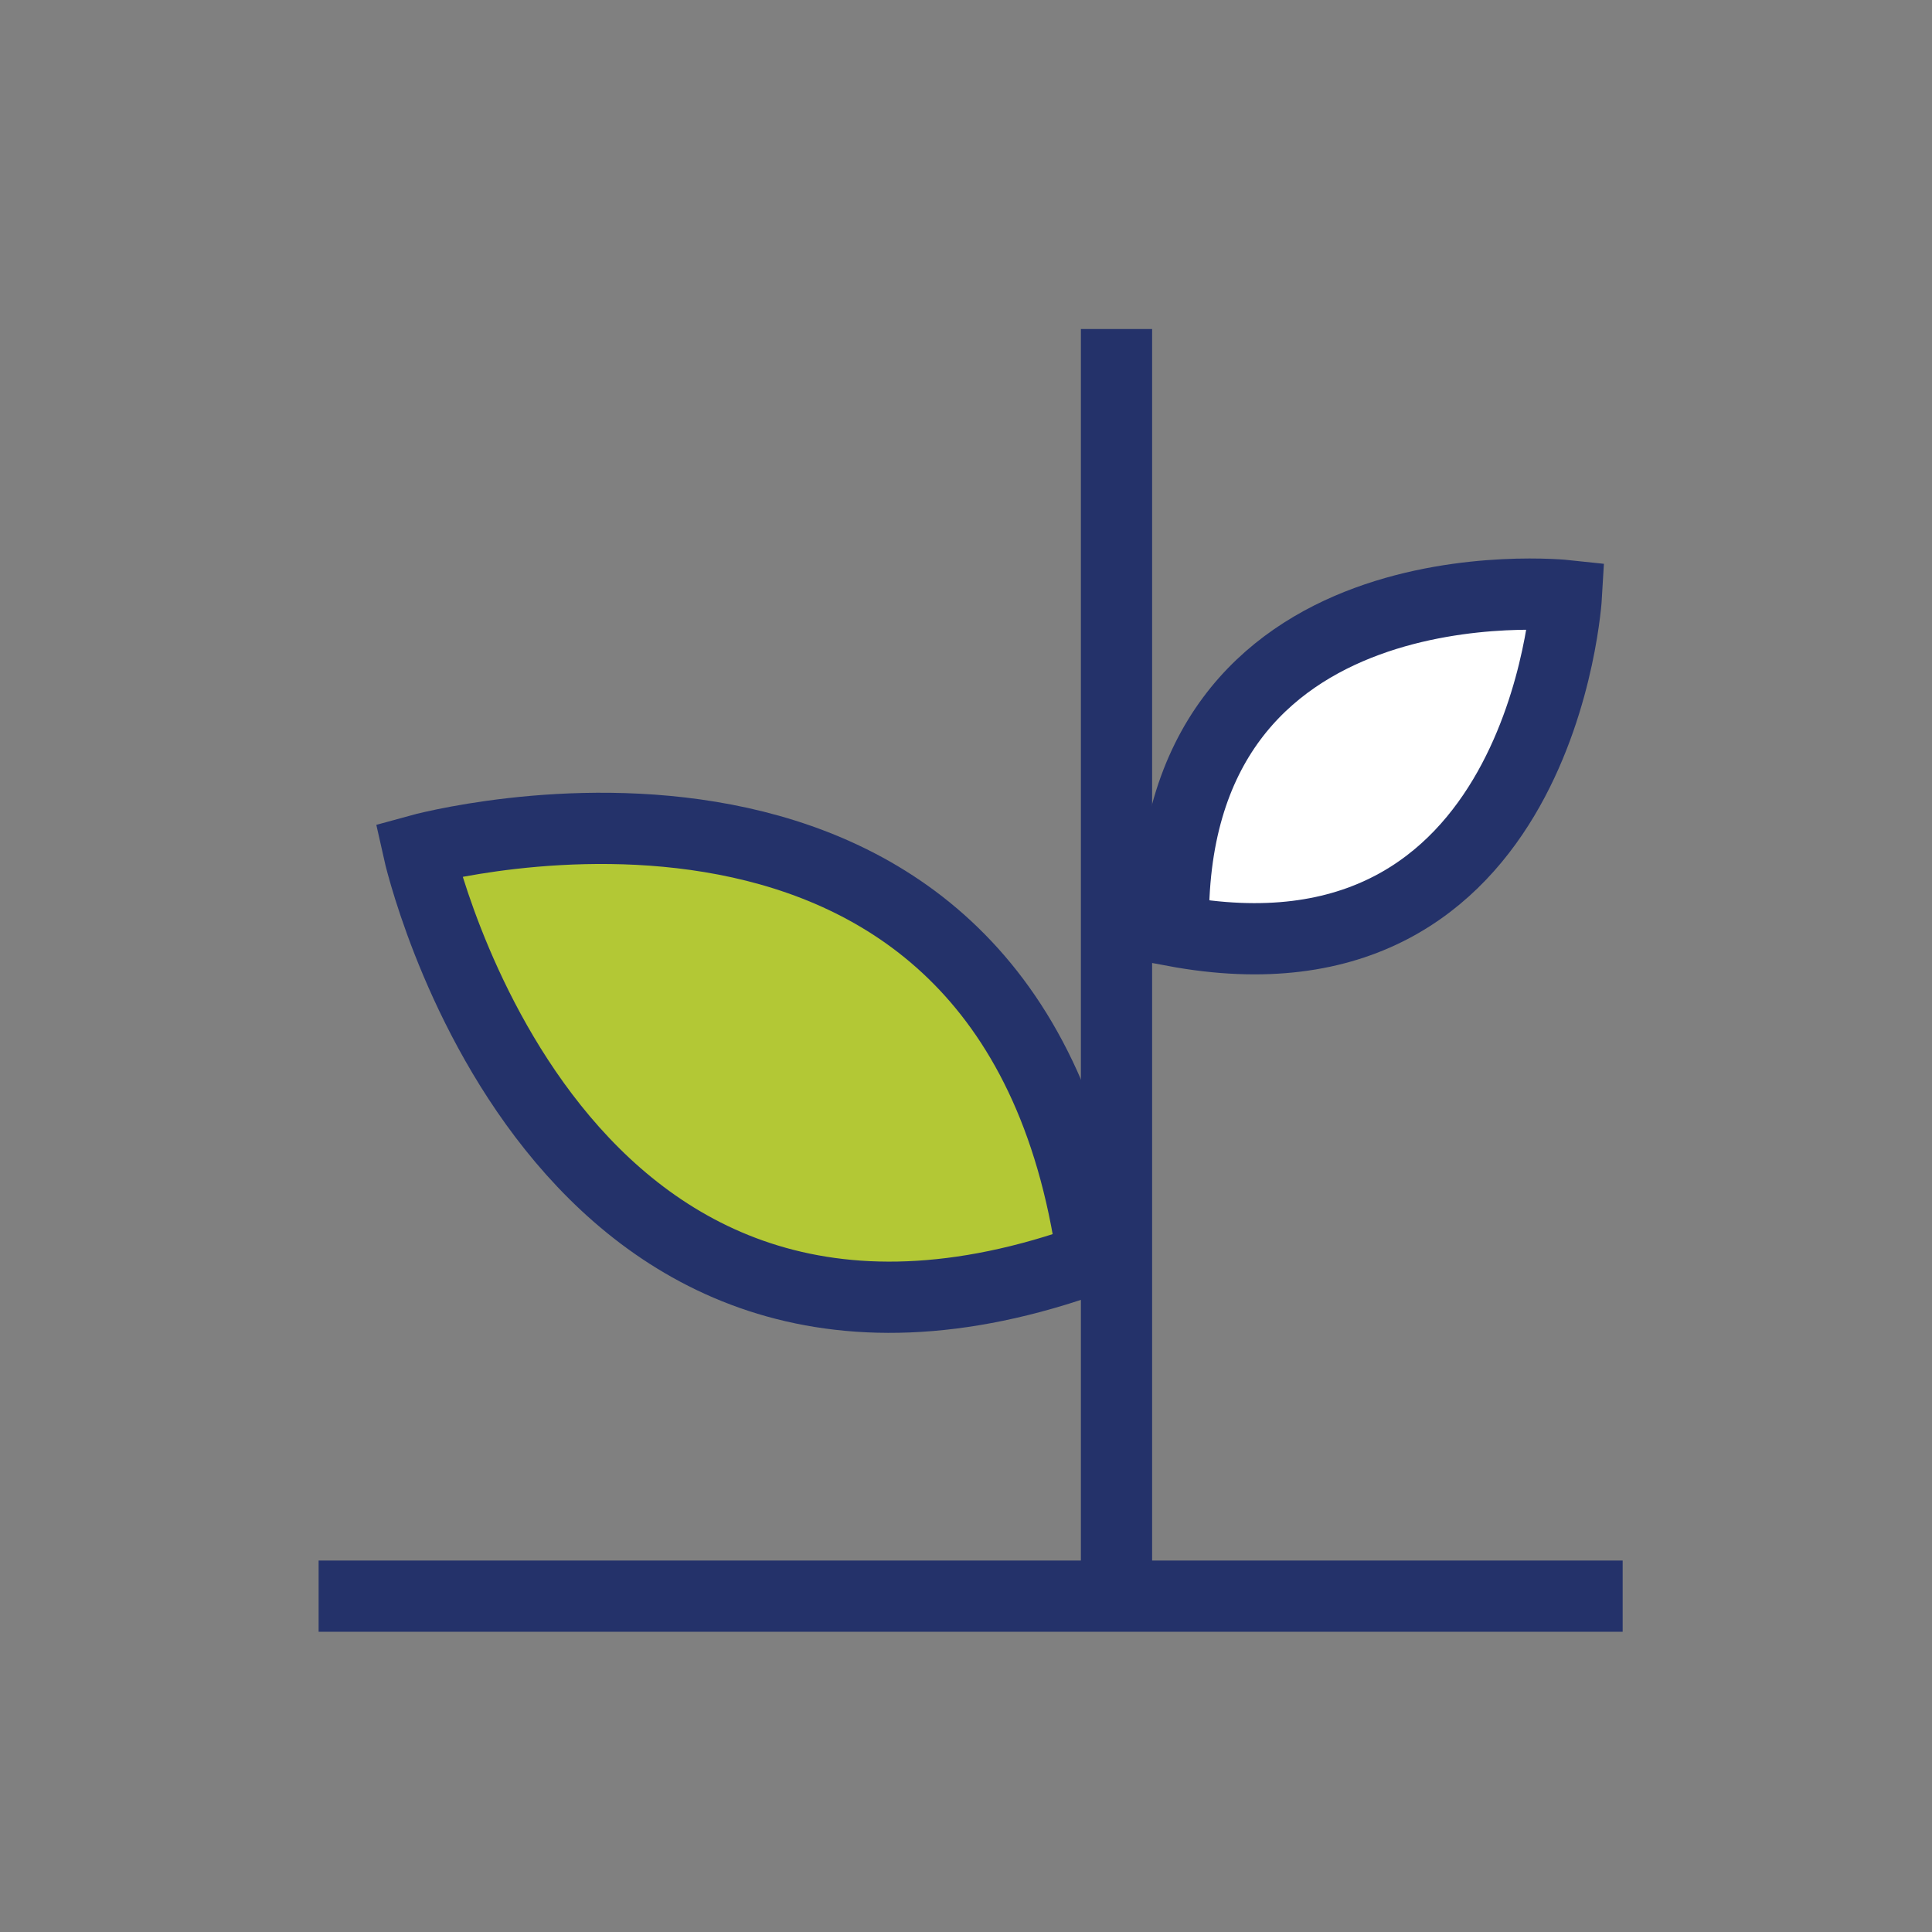 <svg width="200" height="200" viewBox="0 0 200 200" fill="none" xmlns="http://www.w3.org/2000/svg">
<rect x="0" y="0" width="200" height="200" fill="#808080" stroke="none"/>
<g clip-path="url(#clip0_5028_1499)">
<path d="M32.983 165.233H167.977" stroke="#24326A" stroke-width="7.374" stroke-miterlimit="10"/>
<path d="M115.58 165.233V34.06" stroke="#24326A" stroke-width="7.374" stroke-miterlimit="10"/>
<path d="M113.106 130.244C104.738 71.026 43.317 88.008 43.317 88.008C43.317 88.008 57.217 150.52 113.106 130.244Z" fill="#B3C835" stroke="#24326A" stroke-width="7.374"/>
<path d="M121.475 96.353C159.753 103.526 162.154 61.656 162.154 61.656C162.154 61.656 120.674 57.191 121.475 96.353Z" fill="white" stroke="#24326A" stroke-width="7.374"/>
</g>
<defs>
<clipPath id="clip0_5028_1499">
<rect width="200" height="200" fill="white"/>
</clipPath>
</defs>
</svg>
